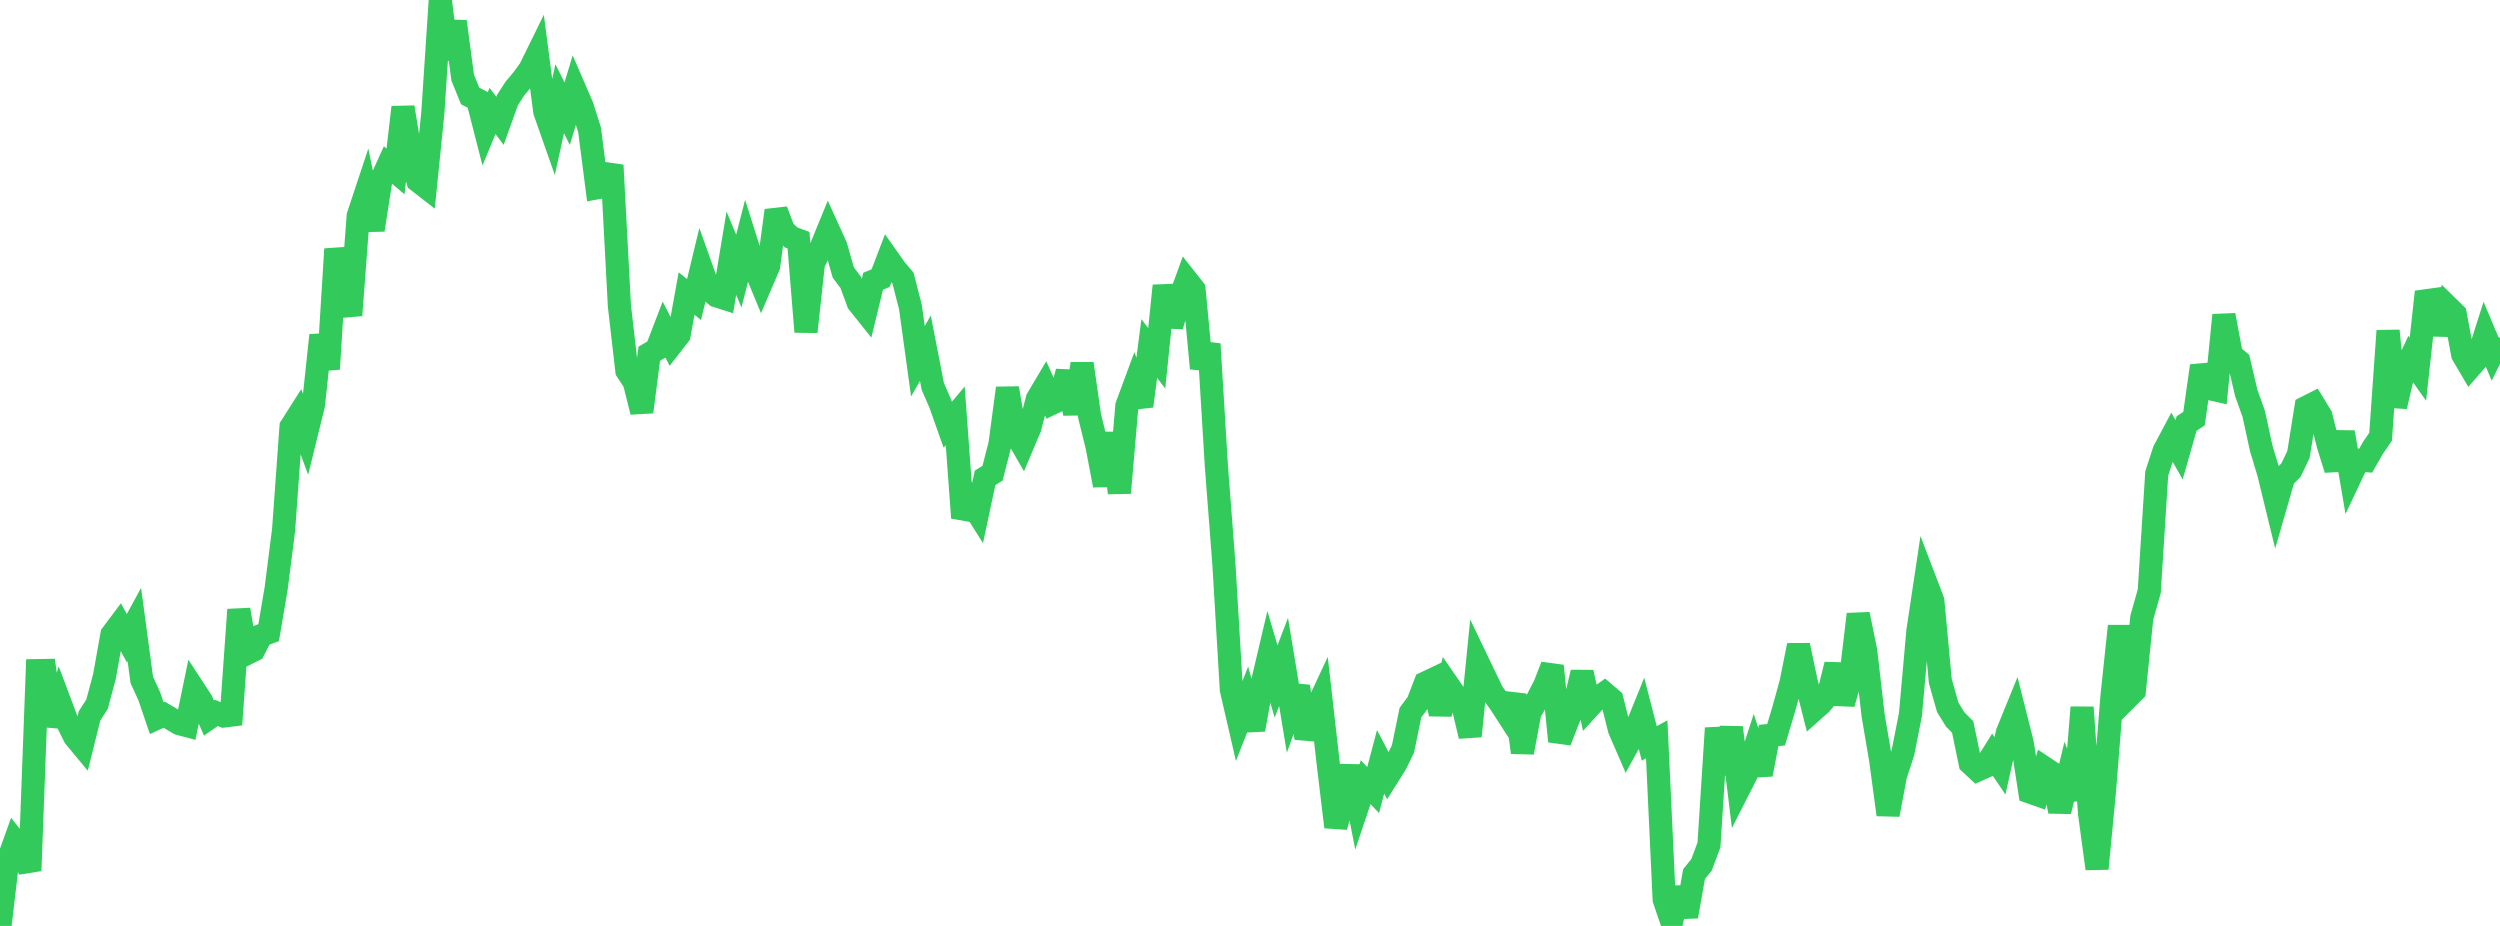 <?xml version="1.0" standalone="no"?>
<!DOCTYPE svg PUBLIC "-//W3C//DTD SVG 1.1//EN" "http://www.w3.org/Graphics/SVG/1.1/DTD/svg11.dtd">

<svg width="135" height="50" viewBox="0 0 135 50" preserveAspectRatio="none" 
  xmlns="http://www.w3.org/2000/svg"
  xmlns:xlink="http://www.w3.org/1999/xlink">


<polyline points="0.0, 50.0 0.403, 46.556 0.806, 45.433 1.209, 45.945 1.612, 47.016 2.015, 36.214 2.418, 36.207 2.821, 39.18 3.224, 37.9 3.627, 38.972 4.03, 39.784 4.433, 40.27 4.836, 38.654 5.239, 38.032 5.642, 36.526 6.045, 34.265 6.448, 33.727 6.851, 34.464 7.254, 33.722 7.657, 36.716 8.06, 37.596 8.463, 38.782 8.866, 38.595 9.269, 38.832 9.672, 39.071 10.075, 39.178 10.478, 37.235 10.881, 37.852 11.284, 38.776 11.687, 38.496 12.09, 38.664 12.493, 38.614 12.896, 32.922 13.299, 35.306 13.701, 35.103 14.104, 34.316 14.507, 34.162 14.91, 31.792 15.313, 28.626 15.716, 23.045 16.119, 22.412 16.522, 23.506 16.925, 21.871 17.328, 18.105 17.731, 19.926 18.134, 13.45 18.537, 15.427 18.94, 17.025 19.343, 11.655 19.746, 10.44 20.149, 12.415 20.552, 9.801 20.955, 8.915 21.358, 9.259 21.761, 5.792 22.164, 8.263 22.567, 9.767 22.97, 10.081 23.373, 6.099 23.776, 0.0 24.179, 3.197 24.582, 1.163 24.985, 4.191 25.388, 5.182 25.791, 5.39 26.194, 6.965 26.597, 5.991 27.0, 6.525 27.403, 5.403 27.806, 4.78 28.209, 4.3 28.612, 3.751 29.015, 2.931 29.418, 6.023 29.821, 7.169 30.224, 5.331 30.627, 6.14 31.03, 4.805 31.433, 5.737 31.836, 7.007 32.239, 10.141 32.642, 10.067 33.045, 8.922 33.448, 16.518 33.851, 20.02 34.254, 20.632 34.657, 22.243 35.06, 19.103 35.463, 18.864 35.866, 17.814 36.269, 18.599 36.672, 18.081 37.075, 15.852 37.478, 16.177 37.881, 14.498 38.284, 15.629 38.687, 15.974 39.09, 16.101 39.493, 13.673 39.896, 14.64 40.299, 13.062 40.701, 14.332 41.104, 15.304 41.507, 14.362 41.91, 11.367 42.313, 12.44 42.716, 12.82 43.119, 12.97 43.522, 17.917 43.925, 14.222 44.328, 13.395 44.731, 12.411 45.134, 13.297 45.537, 14.715 45.94, 15.251 46.343, 16.343 46.746, 16.846 47.149, 15.186 47.552, 15.021 47.955, 13.969 48.358, 14.54 48.761, 15.013 49.164, 16.582 49.567, 19.508 49.97, 18.804 50.373, 20.872 50.776, 21.796 51.179, 22.936 51.582, 22.455 51.985, 27.963 52.388, 27.057 52.791, 27.697 53.194, 25.804 53.597, 25.555 54.0, 23.983 54.403, 20.961 54.806, 23.351 55.209, 24.049 55.612, 23.099 56.015, 21.544 56.418, 20.865 56.821, 21.772 57.224, 21.581 57.627, 20.074 58.03, 22.341 58.433, 19.638 58.836, 22.46 59.239, 24.097 59.642, 26.208 60.045, 23.393 60.448, 26.615 60.851, 21.914 61.254, 20.824 61.657, 21.928 62.06, 18.82 62.463, 19.348 62.866, 15.431 63.269, 17.61 63.672, 16.226 64.075, 15.118 64.478, 15.629 64.881, 19.891 65.284, 18.577 65.687, 25.204 66.09, 30.446 66.493, 37.238 66.896, 38.986 67.299, 37.961 67.701, 39.4 68.104, 37.146 68.507, 35.433 68.91, 36.799 69.313, 35.743 69.716, 38.181 70.119, 37.065 70.522, 39.862 70.925, 38.611 71.328, 37.746 71.731, 41.296 72.134, 44.654 72.537, 43.131 72.94, 41.389 73.343, 43.44 73.746, 42.24 74.149, 42.664 74.552, 41.138 74.955, 41.907 75.358, 41.267 75.761, 40.442 76.164, 38.481 76.567, 37.938 76.97, 36.884 77.373, 36.692 77.776, 38.552 78.179, 36.966 78.582, 37.552 78.985, 38.07 79.388, 39.751 79.791, 35.729 80.194, 36.569 80.597, 37.406 81.0, 37.963 81.403, 38.586 81.806, 37.532 82.209, 40.634 82.612, 38.478 83.015, 37.778 83.418, 36.999 83.821, 35.958 84.224, 40.03 84.627, 38.987 85.03, 38.018 85.433, 36.307 85.836, 38.155 86.239, 37.715 86.642, 37.432 87.045, 37.777 87.448, 39.385 87.851, 40.314 88.254, 39.579 88.657, 38.585 89.06, 40.141 89.463, 39.922 89.866, 48.572 90.269, 49.755 90.672, 47.954 91.075, 49.487 91.478, 47.202 91.881, 46.703 92.284, 45.624 92.687, 39.319 93.09, 41.788 93.493, 39.287 93.896, 42.601 94.299, 41.808 94.701, 40.573 95.104, 41.817 95.507, 39.717 95.91, 39.676 96.313, 38.324 96.716, 36.87 97.119, 34.847 97.522, 36.765 97.925, 38.355 98.328, 37.997 98.731, 37.512 99.134, 35.887 99.537, 38.002 99.94, 36.574 100.343, 33.171 100.746, 35.135 101.149, 38.636 101.552, 41.005 101.955, 43.993 102.358, 41.86 102.761, 40.631 103.164, 38.586 103.567, 34.074 103.97, 31.39 104.373, 32.446 104.776, 36.774 105.179, 38.199 105.582, 38.851 105.985, 39.258 106.388, 41.208 106.791, 41.582 107.194, 41.402 107.597, 40.758 108.0, 41.353 108.403, 39.549 108.806, 38.562 109.209, 40.163 109.612, 42.768 110.015, 42.91 110.418, 41.477 110.821, 41.745 111.224, 43.816 111.627, 42.129 112.03, 43.149 112.433, 38.198 112.836, 43.921 113.239, 46.909 113.642, 42.706 114.045, 37.622 114.448, 33.807 114.851, 37.709 115.254, 37.307 115.657, 33.352 116.06, 31.927 116.463, 25.566 116.866, 24.336 117.269, 23.578 117.672, 24.286 118.075, 22.873 118.478, 22.604 118.881, 19.758 119.284, 20.974 119.687, 21.066 120.09, 17.017 120.493, 19.166 120.896, 19.503 121.299, 21.225 121.701, 22.344 122.104, 24.2 122.507, 25.541 122.91, 27.192 123.313, 25.794 123.716, 25.38 124.119, 24.538 124.522, 22.006 124.925, 21.802 125.328, 22.462 125.731, 24.051 126.134, 25.345 126.537, 23.343 126.94, 25.699 127.343, 24.849 127.746, 24.874 128.149, 24.169 128.552, 23.587 128.955, 17.861 129.358, 21.948 129.761, 20.232 130.164, 19.371 130.567, 19.938 130.97, 16.247 131.373, 16.192 131.776, 18.037 132.179, 16.567 132.582, 16.961 132.985, 19.143 133.388, 19.828 133.791, 19.364 134.194, 18.099 134.597, 19.055 135.0, 18.239" fill="none" stroke="#32ca5b" stroke-width="1.25"/>

</svg>